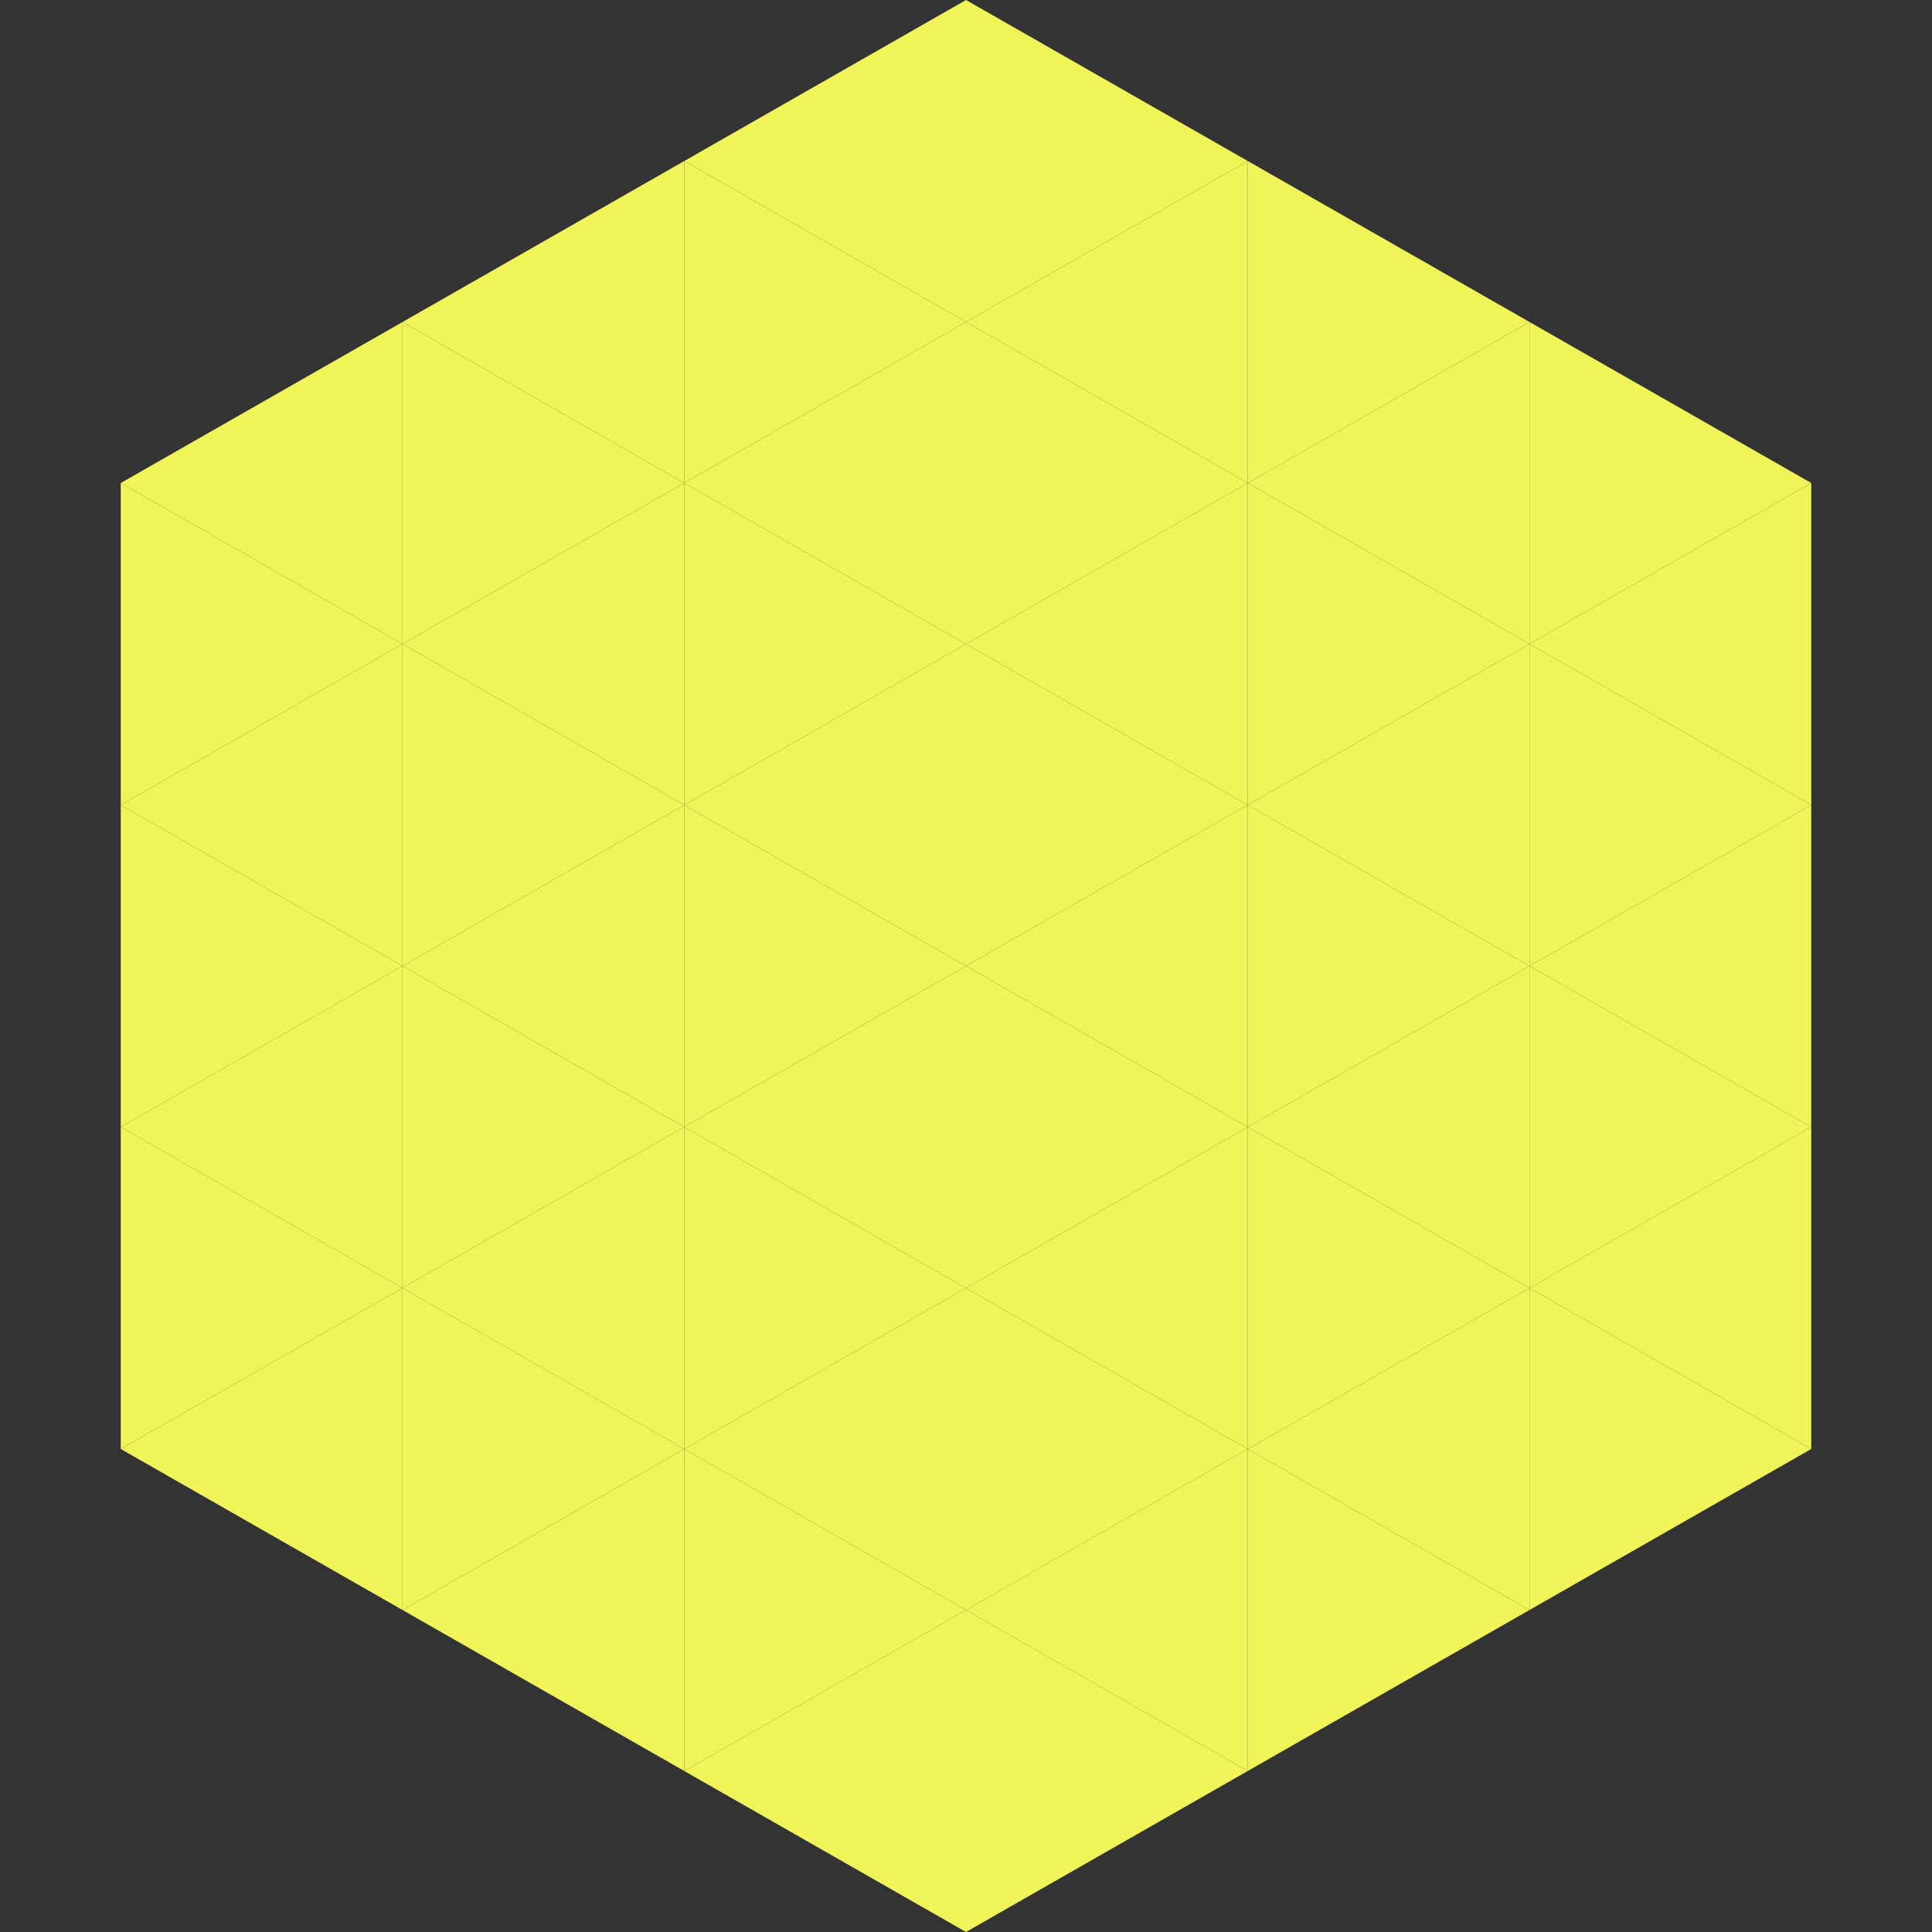 <?xml version="1.0"?>
<!-- Generated by SVGo -->
<svg width="240" height="240"
     xmlns="http://www.w3.org/2000/svg"
     xmlns:xlink="http://www.w3.org/1999/xlink">
<rect width="100%" height="100%" fill="#333333" stroke="none"/>
<polygon points="50,40 15,60 50,80" style="fill:rgb(240,244,88)" />
<polygon points="190,40 225,60 190,80" style="fill:rgb(240,244,88)" />
<polygon points="15,60 50,80 15,100" style="fill:rgb(240,244,88)" />
<polygon points="225,60 190,80 225,100" style="fill:rgb(240,244,88)" />
<polygon points="50,80 15,100 50,120" style="fill:rgb(240,244,88)" />
<polygon points="190,80 225,100 190,120" style="fill:rgb(240,244,88)" />
<polygon points="15,100 50,120 15,140" style="fill:rgb(240,244,88)" />
<polygon points="225,100 190,120 225,140" style="fill:rgb(240,244,88)" />
<polygon points="50,120 15,140 50,160" style="fill:rgb(240,244,88)" />
<polygon points="190,120 225,140 190,160" style="fill:rgb(240,244,88)" />
<polygon points="15,140 50,160 15,180" style="fill:rgb(240,244,88)" />
<polygon points="225,140 190,160 225,180" style="fill:rgb(240,244,88)" />
<polygon points="50,160 15,180 50,200" style="fill:rgb(240,244,88)" />
<polygon points="190,160 225,180 190,200" style="fill:rgb(240,244,88)" />
<polygon points="15,180 50,200 15,220" style="fill:rgb(255,255,255); fill-opacity:0" />
<polygon points="225,180 190,200 225,220" style="fill:rgb(255,255,255); fill-opacity:0" />
<polygon points="50,0 85,20 50,40" style="fill:rgb(255,255,255); fill-opacity:0" />
<polygon points="190,0 155,20 190,40" style="fill:rgb(255,255,255); fill-opacity:0" />
<polygon points="85,20 50,40 85,60" style="fill:rgb(240,244,88)" />
<polygon points="155,20 190,40 155,60" style="fill:rgb(240,244,88)" />
<polygon points="50,40 85,60 50,80" style="fill:rgb(240,244,88)" />
<polygon points="190,40 155,60 190,80" style="fill:rgb(240,244,88)" />
<polygon points="85,60 50,80 85,100" style="fill:rgb(240,244,88)" />
<polygon points="155,60 190,80 155,100" style="fill:rgb(240,244,88)" />
<polygon points="50,80 85,100 50,120" style="fill:rgb(240,244,88)" />
<polygon points="190,80 155,100 190,120" style="fill:rgb(240,244,88)" />
<polygon points="85,100 50,120 85,140" style="fill:rgb(240,244,88)" />
<polygon points="155,100 190,120 155,140" style="fill:rgb(240,244,88)" />
<polygon points="50,120 85,140 50,160" style="fill:rgb(240,244,88)" />
<polygon points="190,120 155,140 190,160" style="fill:rgb(240,244,88)" />
<polygon points="85,140 50,160 85,180" style="fill:rgb(240,244,88)" />
<polygon points="155,140 190,160 155,180" style="fill:rgb(240,244,88)" />
<polygon points="50,160 85,180 50,200" style="fill:rgb(240,244,88)" />
<polygon points="190,160 155,180 190,200" style="fill:rgb(240,244,88)" />
<polygon points="85,180 50,200 85,220" style="fill:rgb(240,244,88)" />
<polygon points="155,180 190,200 155,220" style="fill:rgb(240,244,88)" />
<polygon points="120,0 85,20 120,40" style="fill:rgb(240,244,88)" />
<polygon points="120,0 155,20 120,40" style="fill:rgb(240,244,88)" />
<polygon points="85,20 120,40 85,60" style="fill:rgb(240,244,88)" />
<polygon points="155,20 120,40 155,60" style="fill:rgb(240,244,88)" />
<polygon points="120,40 85,60 120,80" style="fill:rgb(240,244,88)" />
<polygon points="120,40 155,60 120,80" style="fill:rgb(240,244,88)" />
<polygon points="85,60 120,80 85,100" style="fill:rgb(240,244,88)" />
<polygon points="155,60 120,80 155,100" style="fill:rgb(240,244,88)" />
<polygon points="120,80 85,100 120,120" style="fill:rgb(240,244,88)" />
<polygon points="120,80 155,100 120,120" style="fill:rgb(240,244,88)" />
<polygon points="85,100 120,120 85,140" style="fill:rgb(240,244,88)" />
<polygon points="155,100 120,120 155,140" style="fill:rgb(240,244,88)" />
<polygon points="120,120 85,140 120,160" style="fill:rgb(240,244,88)" />
<polygon points="120,120 155,140 120,160" style="fill:rgb(240,244,88)" />
<polygon points="85,140 120,160 85,180" style="fill:rgb(240,244,88)" />
<polygon points="155,140 120,160 155,180" style="fill:rgb(240,244,88)" />
<polygon points="120,160 85,180 120,200" style="fill:rgb(240,244,88)" />
<polygon points="120,160 155,180 120,200" style="fill:rgb(240,244,88)" />
<polygon points="85,180 120,200 85,220" style="fill:rgb(240,244,88)" />
<polygon points="155,180 120,200 155,220" style="fill:rgb(240,244,88)" />
<polygon points="120,200 85,220 120,240" style="fill:rgb(240,244,88)" />
<polygon points="120,200 155,220 120,240" style="fill:rgb(240,244,88)" />
<polygon points="85,220 120,240 85,260" style="fill:rgb(255,255,255); fill-opacity:0" />
<polygon points="155,220 120,240 155,260" style="fill:rgb(255,255,255); fill-opacity:0" />
</svg>
